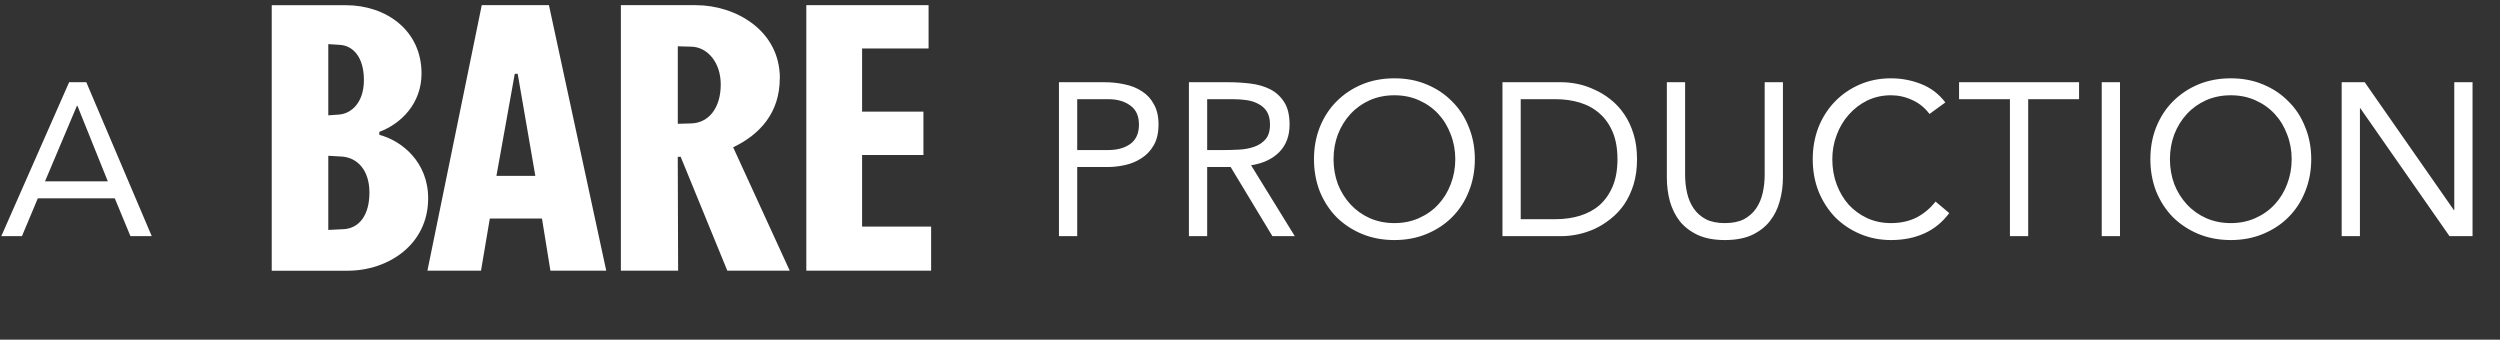<svg width="184" height="25" viewBox="0 0 184 25" fill="none" xmlns="http://www.w3.org/2000/svg">
<rect x="0" y="0" width="184" height="25" fill="#333333" stroke="none"/>
<path d="M5.088 6.052H6.352L11.168 17.38H9.6L8.448 14.596H2.784L1.616 17.38H0.096L5.088 6.052ZM5.696 7.78H5.664L3.312 13.348H7.936L5.696 7.78Z" fill="white"/>
<path d="M27.918 9.921V9.706C29.511 9.111 31.025 7.625 31.025 5.41C31.025 2.221 28.404 0.383 25.458 0.383H20V19.924H25.594C28.567 19.924 31.513 18.006 31.513 14.599C31.513 11.923 29.569 10.355 27.918 9.924V9.921ZM24.162 3.247L25 3.301C26.001 3.356 26.784 4.221 26.784 5.895C26.784 7.57 25.837 8.383 24.918 8.435L24.162 8.489V3.244V3.247ZM25.242 16.869L24.162 16.923V11.465L25.109 11.52C26.298 11.575 27.19 12.521 27.19 14.168C27.19 15.816 26.462 16.817 25.245 16.872L25.242 16.869Z" fill="white"/>
<path d="M35.457 0.38L31.458 19.921H35.402L36.051 16.083H39.889L40.511 19.921H44.619L40.402 0.38H35.457ZM36.537 12.946L37.887 5.431H38.102L39.401 12.946H36.537Z" fill="white"/>
<path d="M57.398 5.759C57.398 2.246 54.154 0.38 51.209 0.38H45.696V19.921H49.91L49.883 11.541H50.098L53.53 19.921H58.123L53.96 10.841C55.932 9.894 57.392 8.301 57.392 5.759H57.398ZM50.86 9.084L49.886 9.111V3.408L50.887 3.435C52.049 3.462 53.047 4.57 53.047 6.22C53.047 7.949 52.155 9.057 50.86 9.084Z" fill="white"/>
<path d="M63.45 11.408H67.964V8.216H63.45V3.568H68.343V0.38H59.345V19.921H68.531V16.677H63.45V11.408Z" fill="white"/>
<path d="M77.939 6.052H81.299C81.822 6.052 82.318 6.105 82.787 6.212C83.267 6.308 83.689 6.479 84.051 6.724C84.425 6.959 84.718 7.279 84.931 7.684C85.155 8.079 85.267 8.569 85.267 9.156C85.267 9.775 85.15 10.287 84.915 10.692C84.681 11.097 84.377 11.417 84.003 11.652C83.641 11.886 83.241 12.052 82.803 12.148C82.366 12.244 81.95 12.292 81.555 12.292H79.283V17.38H77.939V6.052ZM79.283 11.044H81.555C82.227 11.044 82.771 10.895 83.187 10.596C83.614 10.287 83.827 9.812 83.827 9.172C83.827 8.532 83.614 8.063 83.187 7.764C82.771 7.455 82.227 7.3 81.555 7.3H79.283V11.044ZM87.504 6.052H90.4C90.944 6.052 91.482 6.084 92.016 6.148C92.56 6.212 93.045 6.351 93.472 6.564C93.898 6.777 94.245 7.092 94.512 7.508C94.778 7.913 94.912 8.468 94.912 9.172C94.912 10.004 94.661 10.676 94.16 11.188C93.658 11.7 92.965 12.025 92.08 12.164L95.296 17.38H93.648L90.576 12.292H88.848V17.38H87.504V6.052ZM88.848 11.044H90.048C90.421 11.044 90.805 11.033 91.2 11.012C91.605 10.991 91.973 10.921 92.304 10.804C92.645 10.687 92.922 10.505 93.136 10.26C93.36 10.004 93.472 9.641 93.472 9.172C93.472 8.767 93.392 8.441 93.232 8.196C93.072 7.951 92.858 7.764 92.592 7.636C92.336 7.497 92.042 7.407 91.712 7.364C91.392 7.321 91.066 7.3 90.736 7.3H88.848V11.044ZM102.629 17.668C101.765 17.668 100.97 17.518 100.245 17.22C99.53 16.921 98.906 16.511 98.373 15.988C97.85 15.454 97.439 14.825 97.141 14.1C96.853 13.364 96.709 12.569 96.709 11.716C96.709 10.863 96.853 10.073 97.141 9.348C97.439 8.612 97.85 7.983 98.373 7.46C98.906 6.927 99.53 6.511 100.245 6.212C100.97 5.913 101.765 5.764 102.629 5.764C103.493 5.764 104.282 5.913 104.997 6.212C105.722 6.511 106.346 6.927 106.869 7.46C107.402 7.983 107.813 8.612 108.101 9.348C108.4 10.073 108.549 10.863 108.549 11.716C108.549 12.569 108.4 13.364 108.101 14.1C107.813 14.825 107.402 15.454 106.869 15.988C106.346 16.511 105.722 16.921 104.997 17.22C104.282 17.518 103.493 17.668 102.629 17.668ZM102.629 16.42C103.29 16.42 103.893 16.297 104.437 16.052C104.992 15.806 105.466 15.47 105.861 15.044C106.256 14.617 106.56 14.121 106.773 13.556C106.997 12.98 107.109 12.367 107.109 11.716C107.109 11.065 106.997 10.457 106.773 9.892C106.56 9.316 106.256 8.815 105.861 8.388C105.466 7.961 104.992 7.625 104.437 7.38C103.893 7.135 103.29 7.012 102.629 7.012C101.968 7.012 101.36 7.135 100.805 7.38C100.261 7.625 99.791 7.961 99.397 8.388C99.002 8.815 98.693 9.316 98.469 9.892C98.255 10.457 98.149 11.065 98.149 11.716C98.149 12.367 98.255 12.98 98.469 13.556C98.693 14.121 99.002 14.617 99.397 15.044C99.791 15.47 100.261 15.806 100.805 16.052C101.36 16.297 101.968 16.42 102.629 16.42ZM110.581 6.052H114.933C115.306 6.052 115.701 6.095 116.117 6.18C116.533 6.265 116.943 6.404 117.349 6.596C117.765 6.777 118.159 7.017 118.533 7.316C118.917 7.615 119.253 7.977 119.541 8.404C119.829 8.82 120.058 9.305 120.229 9.86C120.399 10.404 120.485 11.023 120.485 11.716C120.485 12.409 120.399 13.033 120.229 13.588C120.058 14.132 119.829 14.617 119.541 15.044C119.253 15.46 118.917 15.817 118.533 16.116C118.159 16.415 117.765 16.66 117.349 16.852C116.943 17.033 116.533 17.166 116.117 17.252C115.701 17.337 115.306 17.38 114.933 17.38H110.581V6.052ZM111.925 16.132H114.485C115.135 16.132 115.738 16.047 116.293 15.876C116.847 15.705 117.327 15.444 117.733 15.092C118.138 14.729 118.458 14.271 118.693 13.716C118.927 13.161 119.045 12.495 119.045 11.716C119.045 10.937 118.927 10.271 118.693 9.716C118.458 9.161 118.138 8.708 117.733 8.356C117.327 7.993 116.847 7.727 116.293 7.556C115.738 7.385 115.135 7.3 114.485 7.3H111.925V16.132ZM131.224 13.06C131.224 13.678 131.144 14.265 130.984 14.82C130.835 15.374 130.589 15.865 130.248 16.292C129.917 16.708 129.48 17.044 128.936 17.3C128.392 17.545 127.731 17.668 126.952 17.668C126.173 17.668 125.512 17.545 124.968 17.3C124.424 17.044 123.981 16.708 123.64 16.292C123.309 15.865 123.064 15.374 122.904 14.82C122.755 14.265 122.68 13.678 122.68 13.06V6.052H124.024V12.868C124.024 13.326 124.072 13.769 124.168 14.196C124.264 14.623 124.424 15.001 124.648 15.332C124.872 15.662 125.171 15.929 125.544 16.132C125.917 16.324 126.387 16.42 126.952 16.42C127.517 16.42 127.987 16.324 128.36 16.132C128.733 15.929 129.032 15.662 129.256 15.332C129.48 15.001 129.64 14.623 129.736 14.196C129.832 13.769 129.88 13.326 129.88 12.868V6.052H131.224V13.06ZM142.01 8.388C141.668 7.929 141.247 7.588 140.746 7.364C140.244 7.129 139.722 7.012 139.178 7.012C138.548 7.012 137.967 7.14 137.434 7.396C136.911 7.652 136.458 7.999 136.074 8.436C135.69 8.863 135.391 9.364 135.178 9.94C134.964 10.505 134.858 11.097 134.858 11.716C134.858 12.377 134.964 12.996 135.178 13.572C135.391 14.137 135.684 14.633 136.058 15.06C136.442 15.476 136.895 15.806 137.418 16.052C137.951 16.297 138.538 16.42 139.178 16.42C139.871 16.42 140.49 16.287 141.034 16.02C141.578 15.742 142.052 15.348 142.458 14.836L143.466 15.684C142.954 16.366 142.335 16.868 141.61 17.188C140.895 17.508 140.084 17.668 139.178 17.668C138.367 17.668 137.61 17.518 136.906 17.22C136.202 16.921 135.588 16.511 135.066 15.988C134.554 15.454 134.148 14.825 133.85 14.1C133.562 13.374 133.418 12.58 133.418 11.716C133.418 10.884 133.556 10.105 133.834 9.38C134.122 8.655 134.522 8.025 135.034 7.492C135.546 6.959 136.154 6.537 136.858 6.228C137.562 5.919 138.335 5.764 139.178 5.764C139.946 5.764 140.682 5.903 141.386 6.18C142.1 6.457 142.698 6.911 143.178 7.54L142.01 8.388ZM153.019 7.3H149.275V17.38H147.931V7.3H144.187V6.052H153.019V7.3ZM154.687 6.052H156.031V17.38H154.687V6.052ZM164.187 17.668C163.323 17.668 162.528 17.518 161.803 17.22C161.088 16.921 160.464 16.511 159.931 15.988C159.408 15.454 158.998 14.825 158.699 14.1C158.411 13.364 158.267 12.569 158.267 11.716C158.267 10.863 158.411 10.073 158.699 9.348C158.998 8.612 159.408 7.983 159.931 7.46C160.464 6.927 161.088 6.511 161.803 6.212C162.528 5.913 163.323 5.764 164.187 5.764C165.051 5.764 165.84 5.913 166.555 6.212C167.28 6.511 167.904 6.927 168.427 7.46C168.96 7.983 169.371 8.612 169.659 9.348C169.958 10.073 170.107 10.863 170.107 11.716C170.107 12.569 169.958 13.364 169.659 14.1C169.371 14.825 168.96 15.454 168.427 15.988C167.904 16.511 167.28 16.921 166.555 17.22C165.84 17.518 165.051 17.668 164.187 17.668ZM164.187 16.42C164.848 16.42 165.451 16.297 165.995 16.052C166.55 15.806 167.024 15.47 167.419 15.044C167.814 14.617 168.118 14.121 168.331 13.556C168.555 12.98 168.667 12.367 168.667 11.716C168.667 11.065 168.555 10.457 168.331 9.892C168.118 9.316 167.814 8.815 167.419 8.388C167.024 7.961 166.55 7.625 165.995 7.38C165.451 7.135 164.848 7.012 164.187 7.012C163.526 7.012 162.918 7.135 162.363 7.38C161.819 7.625 161.35 7.961 160.955 8.388C160.56 8.815 160.251 9.316 160.027 9.892C159.814 10.457 159.707 11.065 159.707 11.716C159.707 12.367 159.814 12.98 160.027 13.556C160.251 14.121 160.56 14.617 160.955 15.044C161.35 15.47 161.819 15.806 162.363 16.052C162.918 16.297 163.526 16.42 164.187 16.42ZM172.347 6.052H174.043L180.603 15.46H180.635V6.052H181.979V17.38H180.283L173.723 7.972H173.691V17.38H172.347V6.052Z" fill="white"/>
</svg>
